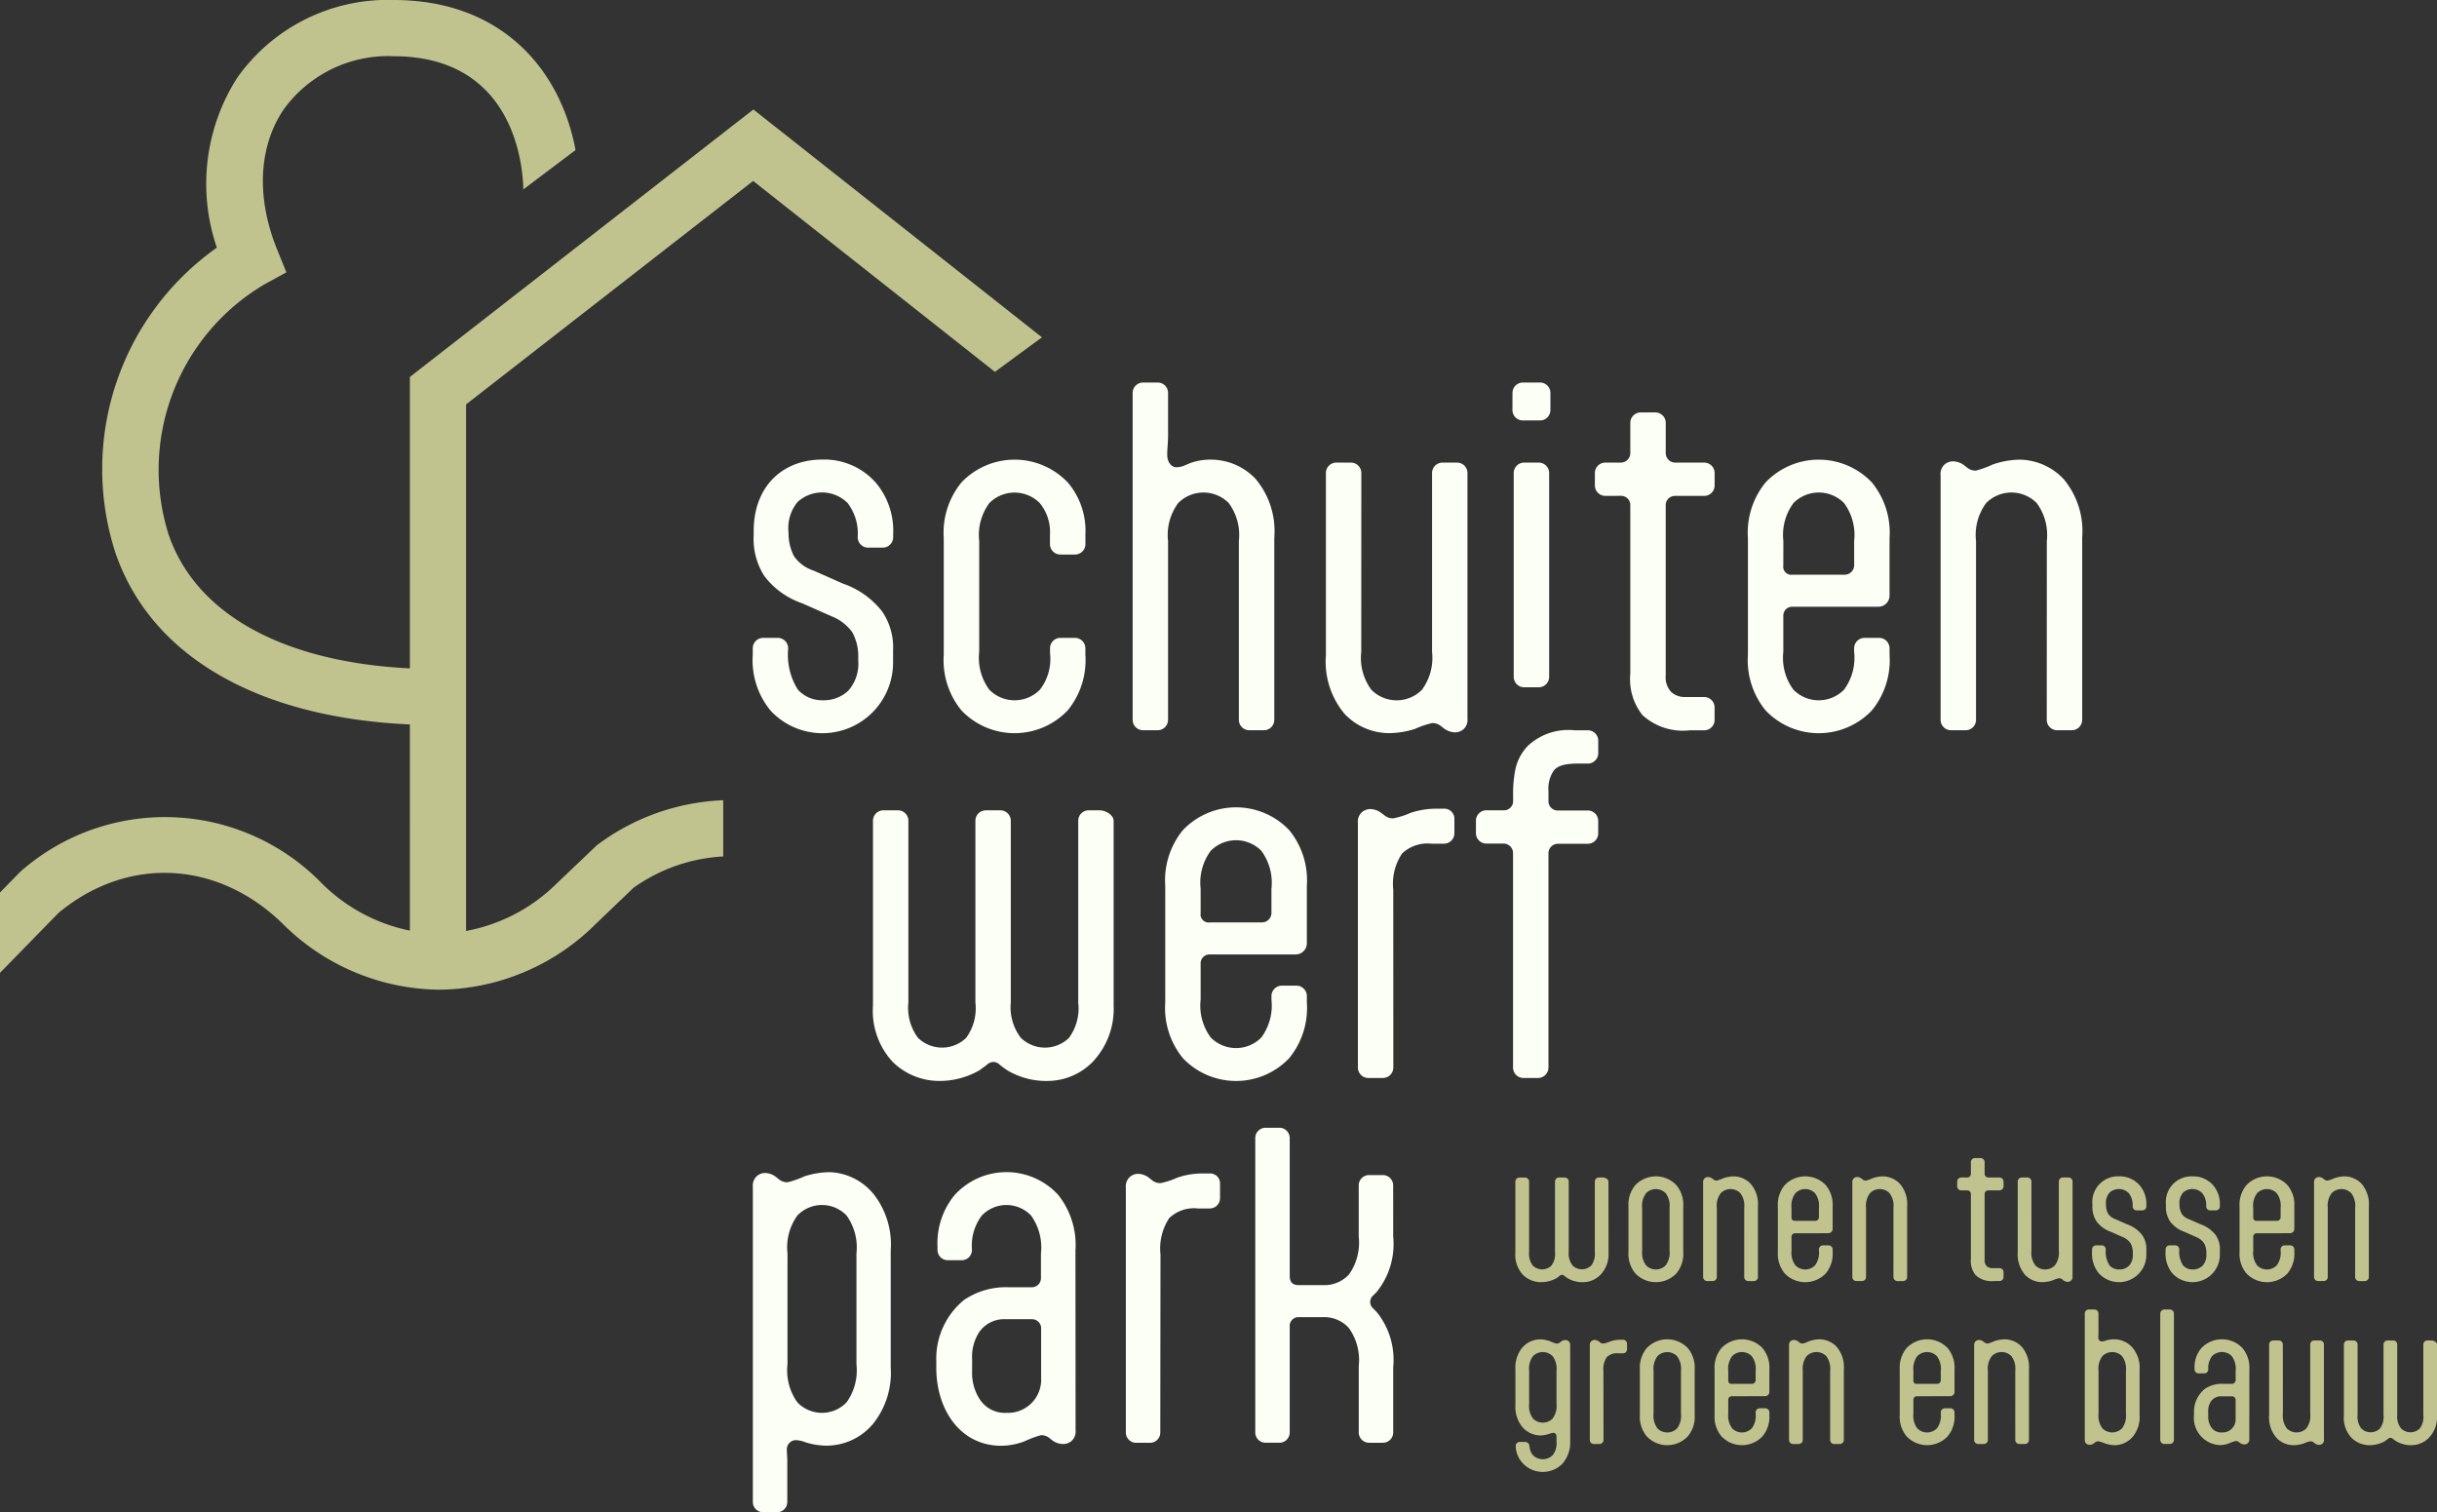<?xml version="1.0" encoding="UTF-8"?>
<svg xmlns="http://www.w3.org/2000/svg" xmlns:xlink="http://www.w3.org/1999/xlink" width="175.024" height="108.605" viewBox="0 0 175.024 108.605">
  <rect x="0" y="0" width="175.024" height="108.605" fill="#333333" stroke="none"/>
  <defs>
    <clipPath id="clip-path">
      <rect id="Rectangle_13" data-name="Rectangle 13" width="175.024" height="108.605" fill="none"></rect>
    </clipPath>
  </defs>
  <g id="Group_2" data-name="Group 2" transform="translate(0)">
    <g id="Group_1" data-name="Group 1" transform="translate(0)" clip-path="url(#clip-path)">
      <path id="Path_1" data-name="Path 1" d="M54.109,7.862,29.437,27.072V48c-9.067-.449-15.354-3.865-17.325-9.6A15.469,15.469,0,0,1,18.99,20.422l1.577-.863-.674-1.666c-1.5-3.7-1.326-7.352.47-10.017a9.248,9.248,0,0,1,7.893-3.839c8.71,0,9.3,7.92,9.329,9.566l3.751-2.827C40.264,5.058,36.092,0,28.256,0A13.215,13.215,0,0,0,17.015,5.619a14.139,14.139,0,0,0-1.44,12.166A19.477,19.477,0,0,0,8.294,39.71c2.554,7.429,10.232,11.824,21.143,12.316V66.833a12.506,12.506,0,0,1-6.344-3.414,15.712,15.712,0,0,0-21.637-.813L0,64.094v5.771l4.191-4.293c4.935-4.109,11.4-3.807,16.087.743a16.132,16.132,0,0,0,11.277,4.76A16.1,16.1,0,0,0,42.77,66.37l2.719-2.606a12.217,12.217,0,0,1,6.453-2.257V57.47a16.133,16.133,0,0,0-9.07,3.227l-2.9,2.76a12.436,12.436,0,0,1-6.5,3.4V29.043L54.092,12.994,71.456,26.705l3.377-2.479Z" fill="#c1c38f"></path>
      <path id="Path_2" data-name="Path 2" d="M82.243,74.307a5.537,5.537,0,0,1-1.483,4.028,4.554,4.554,0,0,1-3.179,1.392,5.438,5.438,0,0,1-2.965-.757,6.585,6.585,0,0,1-.574-.424.666.666,0,0,0-.425-.182.735.735,0,0,0-.456.182c-.18.151-.362.271-.513.392a5.724,5.724,0,0,1-3.029.789,4.761,4.761,0,0,1-3.269-1.392,5.413,5.413,0,0,1-1.392-4.028V61.05a.749.749,0,0,1,.757-.757h1.03a.749.749,0,0,1,.757.757V74.095a3.6,3.6,0,0,0,.695,2.544,2.489,2.489,0,0,0,3.45,0,3.6,3.6,0,0,0,.668-2.544V61.05a.749.749,0,0,1,.757-.757H74.1a.749.749,0,0,1,.757.757V74.095a3.6,3.6,0,0,0,.727,2.544,2.489,2.489,0,0,0,3.45,0,3.6,3.6,0,0,0,.666-2.544V61.05a.749.749,0,0,1,.757-.757h.786c.424,0,1,.333,1,.757Z" transform="translate(-2.262 -2.1)" fill="#fcfff5"></path>
      <path id="Path_3" data-name="Path 3" d="M89.914,70.637a.635.635,0,0,0-.665.667v2.572a3.857,3.857,0,0,0,.727,2.726,2.556,2.556,0,0,0,3.631,0,3.871,3.871,0,0,0,.727-2.726v-.242a.749.749,0,0,1,.757-.757h1.03a.749.749,0,0,1,.757.757v.454a5.692,5.692,0,0,1-1.271,4,5.269,5.269,0,0,1-7.629,0,5.692,5.692,0,0,1-1.271-4V65.7a5.685,5.685,0,0,1,1.271-3.995,5.269,5.269,0,0,1,7.629,0A5.685,5.685,0,0,1,96.877,65.7v4.148a.8.8,0,0,1-.789.786Zm-.665-2.966a.58.58,0,0,0,.665.665h3.725a.684.684,0,0,0,.695-.7V65.915a3.863,3.863,0,0,0-.727-2.724,2.556,2.556,0,0,0-3.631,0,3.849,3.849,0,0,0-.727,2.724Z" transform="translate(-3.02 -2.092)" fill="#fcfff5"></path>
      <path id="Path_4" data-name="Path 4" d="M103.587,78.754a.749.749,0,0,1-.757.757H101.8a.749.749,0,0,1-.757-.757V61.2a.913.913,0,0,1,.3-.788.952.952,0,0,1,.636-.212,1.388,1.388,0,0,1,.816.333l.124.091a.954.954,0,0,0,.665.242,5.757,5.757,0,0,0,1.239-.394,5.9,5.9,0,0,1,1.816-.3h.545a.725.725,0,0,1,.789.757v1a.751.751,0,0,1-.757.757h-.88a2.667,2.667,0,0,0-2.117.7,3.893,3.893,0,0,0-.636,2.6Z" transform="translate(-3.519 -2.096)" fill="#fcfff5"></path>
      <path id="Path_5" data-name="Path 5" d="M111.83,60.085a.659.659,0,0,0,.665-.7V59a8.6,8.6,0,0,1,.182-1.937,3.438,3.438,0,0,1,.907-1.635,4.262,4.262,0,0,1,3.33-1.09h.939a.749.749,0,0,1,.757.757v.877a.749.749,0,0,1-.757.757h-.7c-1.028,0-1.452.182-1.725.485a2.292,2.292,0,0,0-.392,1.483v.7a.66.66,0,0,0,.665.7h2.149a.749.749,0,0,1,.757.757v.877a.749.749,0,0,1-.757.757H115.7a.686.686,0,0,0-.665.727V78.55a.749.749,0,0,1-.757.757h-1.031a.749.749,0,0,1-.757-.757V63.2a.685.685,0,0,0-.665-.727h-1.242a.749.749,0,0,1-.757-.757v-.877a.749.749,0,0,1,.757-.757Z" transform="translate(-3.825 -1.892)" fill="#fcfff5"></path>
      <path id="Path_6" data-name="Path 6" d="M61.468,87.216a4.276,4.276,0,0,1,3.244,1.6,5.869,5.869,0,0,1,1.21,4.025v8.385a5.873,5.873,0,0,1-1.238,4.027,4.363,4.363,0,0,1-3.392,1.605,5.173,5.173,0,0,1-1.5-.244,2.007,2.007,0,0,0-.678-.151.654.654,0,0,0-.651.7c0,.362.031.392.031.845v2.876a.74.74,0,0,1-.737.757h-1a.74.74,0,0,1-.737-.757V88.276a.923.923,0,0,1,.3-.787.909.909,0,0,1,.62-.211,1.33,1.33,0,0,1,.8.333l.12.091a.924.924,0,0,0,.649.241,6.174,6.174,0,0,0,1.207-.424,6.128,6.128,0,0,1,1.77-.3m-2.978,13.8a3.931,3.931,0,0,0,.708,2.726,2.445,2.445,0,0,0,3.537,0,3.941,3.941,0,0,0,.708-2.726V93.057a3.935,3.935,0,0,0-.708-2.724,2.445,2.445,0,0,0-3.537,0,3.925,3.925,0,0,0-.708,2.724Z" transform="translate(-1.951 -3.038)" fill="#fcfff5"></path>
      <path id="Path_7" data-name="Path 7" d="M79.675,105.74a.929.929,0,0,1-.3.789.9.9,0,0,1-.617.212,1.318,1.318,0,0,1-.8-.3l-.118-.092a.914.914,0,0,0-.649-.241,6.888,6.888,0,0,0-1.15.424,4.7,4.7,0,0,1-1.711.333c-2.921,0-4.659-2.573-4.659-5.6v-.485a5.435,5.435,0,0,1,2-4.39,5.338,5.338,0,0,1,3.184-.907h1.681a.654.654,0,0,0,.651-.7V93.056a3.934,3.934,0,0,0-.708-2.723,2.448,2.448,0,0,0-3.539,0,3.578,3.578,0,0,0-.708,2.423v.029a.739.739,0,0,1-.737.757h-1a.739.739,0,0,1-.737-.757v-.211a5.436,5.436,0,0,1,1.239-3.725,5.04,5.04,0,0,1,7.43,0,5.776,5.776,0,0,1,1.238,4Zm-7.432-4.207a3.445,3.445,0,0,0,.591,2.058,2.151,2.151,0,0,0,1.888.91,2.381,2.381,0,0,0,2.478-2.514V98.477a.654.654,0,0,0-.651-.7H74.661a2.185,2.185,0,0,0-1.916.939,3.291,3.291,0,0,0-.5,1.967Z" transform="translate(-2.427 -3.038)" fill="#fcfff5"></path>
      <path id="Path_8" data-name="Path 8" d="M86.25,105.9a.74.74,0,0,1-.737.757h-1a.74.74,0,0,1-.737-.757V88.341a.929.929,0,0,1,.3-.789.919.919,0,0,1,.62-.212,1.342,1.342,0,0,1,.8.333l.12.091a.912.912,0,0,0,.649.242,5.513,5.513,0,0,0,1.207-.392,5.553,5.553,0,0,1,1.77-.3h.531a.715.715,0,0,1,.768.757v1a.741.741,0,0,1-.737.757h-.857a2.556,2.556,0,0,0-2.063.7,3.969,3.969,0,0,0-.62,2.6Z" transform="translate(-2.918 -3.041)" fill="#fcfff5"></path>
      <path id="Path_9" data-name="Path 9" d="M103.312,91.732a5.465,5.465,0,0,1-1.181,3.966l-.235.241a.616.616,0,0,0,0,.969l.235.243a5.457,5.457,0,0,1,1.181,3.963v4.664a.74.74,0,0,1-.737.757h-1a.74.74,0,0,1-.737-.757v-4.752a3.945,3.945,0,0,0-.708-2.727,2.37,2.37,0,0,0-1.8-.786H96.5a.63.63,0,0,0-.62.695v7.569a.74.74,0,0,1-.737.757h-1a.74.74,0,0,1-.737-.757V84.67a.739.739,0,0,1,.737-.757h1a.739.739,0,0,1,.737.757v9.877c0,.457.207.668.648.668h1.8a2.4,2.4,0,0,0,1.8-.757,3.941,3.941,0,0,0,.708-2.726V88.069a.74.74,0,0,1,.737-.757h1a.74.74,0,0,1,.737.757Z" transform="translate(-3.253 -2.923)" fill="#fcfff5"></path>
      <path id="Path_10" data-name="Path 10" d="M59.219,37.258a2.936,2.936,0,0,0-.636,2.178V39.5a3.527,3.527,0,0,0,.395,1.635,2.7,2.7,0,0,0,1.393,1.029l2.12.938a6.1,6.1,0,0,1,2.814,2,4.57,4.57,0,0,1,.786,2.815V48.7a5.077,5.077,0,0,1-8.808,3.512,5.684,5.684,0,0,1-1.269-4v-.454A.749.749,0,0,1,56.77,47H57.8a.749.749,0,0,1,.757.757v.03a4.678,4.678,0,0,0,.7,2.936,2.353,2.353,0,0,0,1.785.757,2.552,2.552,0,0,0,1.846-.7,2.929,2.929,0,0,0,.7-2.178v-.123a3.571,3.571,0,0,0-.424-1.876,3.288,3.288,0,0,0-1.483-1.15l-2.118-.937a5.716,5.716,0,0,1-2.726-1.968,4.96,4.96,0,0,1-.757-2.936v-.272c0-3.24,2.091-5.146,4.934-5.146a4.936,4.936,0,0,1,3.813,1.634,5.346,5.346,0,0,1,1.271,3.724v.211a.749.749,0,0,1-.757.757H64.307a.749.749,0,0,1-.757-.757,3.594,3.594,0,0,0-.728-2.451,2.6,2.6,0,0,0-3.6-.061" transform="translate(-1.951 -1.191)" fill="#fcfff5"></path>
      <path id="Path_11" data-name="Path 11" d="M73.5,37.319a3.849,3.849,0,0,0-.728,2.724V48a3.853,3.853,0,0,0,.728,2.725,2.554,2.554,0,0,0,3.629,0,3.612,3.612,0,0,0,.729-2.634v-.332A.747.747,0,0,1,78.61,47h1.03a.749.749,0,0,1,.757.757v.453a5.683,5.683,0,0,1-1.272,4,5.268,5.268,0,0,1-7.628,0,5.687,5.687,0,0,1-1.271-4V39.83A5.685,5.685,0,0,1,71.5,35.835a5.268,5.268,0,0,1,7.628,0A5.341,5.341,0,0,1,80.4,39.558v.7a.749.749,0,0,1-.757.757H78.61a.747.747,0,0,1-.756-.757v-.665a3.274,3.274,0,0,0-.729-2.27,2.554,2.554,0,0,0-3.629,0" transform="translate(-2.446 -1.191)" fill="#fcfff5"></path>
      <path id="Path_12" data-name="Path 12" d="M84.283,29.218a.749.749,0,0,1,.757-.756h1.03a.749.749,0,0,1,.757.756v2.938c0,.694-.062,1.028-.062,1.483,0,.514.274.908.666.908a1.6,1.6,0,0,0,.7-.182l.3-.122A4.208,4.208,0,0,1,89.945,34a4.414,4.414,0,0,1,3.176,1.393A5.834,5.834,0,0,1,94.455,39.6V52.676a.749.749,0,0,1-.757.757H92.667a.749.749,0,0,1-.757-.757V39.842a3.86,3.86,0,0,0-.727-2.723,2.553,2.553,0,0,0-3.63,0,3.846,3.846,0,0,0-.728,2.723V52.676a.749.749,0,0,1-.757.757H85.04a.749.749,0,0,1-.757-.757Z" transform="translate(-2.936 -0.991)" fill="#fcfff5"></path>
      <path id="Path_13" data-name="Path 13" d="M101.2,48.011a3.853,3.853,0,0,0,.727,2.725,2.556,2.556,0,0,0,3.631,0,3.867,3.867,0,0,0,.727-2.725V35.177a.749.749,0,0,1,.757-.756h1.03a.748.748,0,0,1,.757.756V52.793a.914.914,0,0,1-.3.788.952.952,0,0,1-.636.212,1.4,1.4,0,0,1-.817-.333l-.121-.092a.962.962,0,0,0-.666-.242,6.532,6.532,0,0,0-1.239.424,6.407,6.407,0,0,1-1.878.3,4.421,4.421,0,0,1-3.177-1.392,5.838,5.838,0,0,1-1.333-4.207V35.177a.748.748,0,0,1,.757-.756h1.03a.749.749,0,0,1,.757.756Z" transform="translate(-3.436 -1.199)" fill="#fcfff5"></path>
      <path id="Path_14" data-name="Path 14" d="M112.546,29.218a.749.749,0,0,1,.757-.757h1.21a.749.749,0,0,1,.757.757v1.211a.75.75,0,0,1-.757.757H113.3a.75.75,0,0,1-.757-.757Zm.089,5.751a.749.749,0,0,1,.757-.757h1.03a.749.749,0,0,1,.757.757V49.591a.749.749,0,0,1-.757.757h-1.03a.749.749,0,0,1-.757-.757Z" transform="translate(-3.92 -0.991)" fill="#fcfff5"></path>
      <path id="Path_15" data-name="Path 15" d="M119.435,36.681a.749.749,0,0,1-.757-.757v-.877a.749.749,0,0,1,.757-.757h1.122a.687.687,0,0,0,.665-.727V31.445a.749.749,0,0,1,.757-.757h1.031a.751.751,0,0,1,.757.757v2.119a.686.686,0,0,0,.665.727h2.088a.749.749,0,0,1,.757.757v.877a.749.749,0,0,1-.757.757H124.43a.66.66,0,0,0-.665.7v12.2a1.528,1.528,0,0,0,.392,1.181,1.434,1.434,0,0,0,.968.363h1.393a.749.749,0,0,1,.757.757v.877a.749.749,0,0,1-.757.757H125.49a4.314,4.314,0,0,1-3.392-1.09,4.134,4.134,0,0,1-.877-2.966V37.377a.661.661,0,0,0-.665-.7Z" transform="translate(-4.134 -1.069)" fill="#fcfff5"></path>
      <path id="Path_16" data-name="Path 16" d="M133.272,44.764a.635.635,0,0,0-.665.667V48a3.856,3.856,0,0,0,.727,2.725,2.556,2.556,0,0,0,3.631,0A3.87,3.87,0,0,0,137.692,48v-.242a.749.749,0,0,1,.757-.757h1.03a.749.749,0,0,1,.757.757v.454a5.687,5.687,0,0,1-1.271,4,5.269,5.269,0,0,1-7.629,0,5.687,5.687,0,0,1-1.271-4V39.83a5.685,5.685,0,0,1,1.271-3.995,5.269,5.269,0,0,1,7.629,0,5.685,5.685,0,0,1,1.271,3.995v4.148a.8.8,0,0,1-.789.786Zm-.665-2.966a.58.58,0,0,0,.665.665H137a.684.684,0,0,0,.695-.7V40.042a3.863,3.863,0,0,0-.727-2.724,2.556,2.556,0,0,0-3.631,0,3.849,3.849,0,0,0-.727,2.724Z" transform="translate(-4.53 -1.191)" fill="#fcfff5"></path>
      <path id="Path_17" data-name="Path 17" d="M152.031,40.042a3.863,3.863,0,0,0-.727-2.724,2.556,2.556,0,0,0-3.631,0,3.849,3.849,0,0,0-.727,2.724V52.877a.749.749,0,0,1-.757.757h-1.03a.749.749,0,0,1-.757-.757V35.322a.913.913,0,0,1,.3-.788.952.952,0,0,1,.636-.212,1.388,1.388,0,0,1,.816.333l.123.091a.957.957,0,0,0,.666.242,7.422,7.422,0,0,0,1.239-.454,6.332,6.332,0,0,1,1.878-.333,4.415,4.415,0,0,1,3.177,1.393,5.836,5.836,0,0,1,1.333,4.207V52.877a.749.749,0,0,1-.757.757h-1.03a.749.749,0,0,1-.757-.757Z" transform="translate(-5.029 -1.191)" fill="#fcfff5"></path>
      <path id="Path_18" data-name="Path 18" d="M119.453,93.036a2.144,2.144,0,0,1-.574,1.559,1.762,1.762,0,0,1-1.23.537,2.088,2.088,0,0,1-1.148-.291,2.383,2.383,0,0,1-.222-.164.253.253,0,0,0-.164-.07.277.277,0,0,0-.176.07c-.07.06-.141.106-.2.153a2.233,2.233,0,0,1-1.172.3A1.841,1.841,0,0,1,113.3,94.6a2.1,2.1,0,0,1-.54-1.559v-5.13a.289.289,0,0,1,.293-.291h.4a.289.289,0,0,1,.293.291v5.049a1.4,1.4,0,0,0,.269.984.967.967,0,0,0,1.335,0,1.4,1.4,0,0,0,.258-.984V87.906a.289.289,0,0,1,.292-.291h.4a.288.288,0,0,1,.292.291v5.049a1.4,1.4,0,0,0,.282.984.967.967,0,0,0,1.335,0,1.4,1.4,0,0,0,.258-.984V87.906a.288.288,0,0,1,.292-.291h.3c.163,0,.386.127.386.291Z" transform="translate(-3.928 -3.052)" fill="#c1c38f"></path>
      <path id="Path_19" data-name="Path 19" d="M125.111,92.952a2.2,2.2,0,0,1-.492,1.546,2.043,2.043,0,0,1-2.951,0,2.208,2.208,0,0,1-.491-1.546V89.707a2.2,2.2,0,0,1,.491-1.546,2.039,2.039,0,0,1,2.951,0,2.2,2.2,0,0,1,.492,1.546Zm-2.951-.083a1.5,1.5,0,0,0,.281,1.054.986.986,0,0,0,1.405,0,1.492,1.492,0,0,0,.282-1.054V89.788a1.484,1.484,0,0,0-.282-1.051.986.986,0,0,0-1.405,0,1.488,1.488,0,0,0-.281,1.051Z" transform="translate(-4.221 -3.049)" fill="#c1c38f"></path>
      <path id="Path_20" data-name="Path 20" d="M129.684,89.787a1.488,1.488,0,0,0-.281-1.051.986.986,0,0,0-1.405,0,1.484,1.484,0,0,0-.282,1.051v4.966a.29.29,0,0,1-.292.294h-.4a.29.29,0,0,1-.293-.294V87.96a.351.351,0,0,1,.118-.3.359.359,0,0,1,.245-.083.522.522,0,0,1,.317.13l.047.034a.368.368,0,0,0,.257.094,2.909,2.909,0,0,0,.481-.175,2.4,2.4,0,0,1,.726-.13,1.715,1.715,0,0,1,1.23.54,2.255,2.255,0,0,1,.515,1.626v5.059a.29.29,0,0,1-.292.294h-.4a.29.29,0,0,1-.292-.294Z" transform="translate(-4.414 -3.049)" fill="#c1c38f"></path>
      <path id="Path_21" data-name="Path 21" d="M133.532,91.615a.248.248,0,0,0-.258.261v.994a1.5,1.5,0,0,0,.281,1.054.986.986,0,0,0,1.405,0,1.492,1.492,0,0,0,.282-1.054v-.094a.288.288,0,0,1,.292-.291h.4a.289.289,0,0,1,.293.291v.177a2.2,2.2,0,0,1-.492,1.546,2.043,2.043,0,0,1-2.951,0,2.206,2.206,0,0,1-.491-1.546V89.707a2.2,2.2,0,0,1,.491-1.546,2.039,2.039,0,0,1,2.951,0,2.2,2.2,0,0,1,.492,1.546v1.606a.309.309,0,0,1-.3.3Zm-.258-1.145c0,.175.082.255.258.255h1.44a.263.263,0,0,0,.27-.267v-.669a1.485,1.485,0,0,0-.282-1.052.986.986,0,0,0-1.405,0,1.49,1.49,0,0,0-.281,1.052Z" transform="translate(-4.608 -3.049)" fill="#c1c38f"></path>
      <path id="Path_22" data-name="Path 22" d="M140.788,89.787a1.488,1.488,0,0,0-.281-1.051.986.986,0,0,0-1.405,0,1.484,1.484,0,0,0-.282,1.051v4.966a.29.29,0,0,1-.292.294h-.4a.29.29,0,0,1-.293-.294V87.96a.351.351,0,0,1,.118-.3.359.359,0,0,1,.245-.083.522.522,0,0,1,.317.13l.047.034a.367.367,0,0,0,.257.094,2.909,2.909,0,0,0,.481-.175,2.4,2.4,0,0,1,.726-.13,1.715,1.715,0,0,1,1.23.54,2.256,2.256,0,0,1,.515,1.626v5.059a.29.29,0,0,1-.292.294h-.4a.29.29,0,0,1-.292-.294Z" transform="translate(-4.801 -3.049)" fill="#c1c38f"></path>
      <path id="Path_23" data-name="Path 23" d="M145.932,88.488a.289.289,0,0,1-.293-.294v-.338a.289.289,0,0,1,.293-.291h.432a.266.266,0,0,0,.258-.281V86.46a.291.291,0,0,1,.293-.291h.4a.29.29,0,0,1,.292.291v.823a.266.266,0,0,0,.259.281h.807a.289.289,0,0,1,.293.291v.338a.29.29,0,0,1-.293.294h-.807a.255.255,0,0,0-.259.268v4.721a.6.6,0,0,0,.153.458.565.565,0,0,0,.374.14h.539a.289.289,0,0,1,.293.291v.339a.29.29,0,0,1-.293.294h-.4a1.665,1.665,0,0,1-1.312-.422,1.6,1.6,0,0,1-.34-1.148V88.757a.255.255,0,0,0-.258-.268Z" transform="translate(-5.073 -3.001)" fill="#c1c38f"></path>
      <path id="Path_24" data-name="Path 24" d="M151.125,92.872a1.5,1.5,0,0,0,.281,1.054.986.986,0,0,0,1.405,0,1.492,1.492,0,0,0,.282-1.054V87.906a.288.288,0,0,1,.292-.291h.4a.289.289,0,0,1,.293.291v6.816a.353.353,0,0,1-.118.305.374.374,0,0,1-.245.083.539.539,0,0,1-.317-.13l-.047-.037a.381.381,0,0,0-.257-.094,2.517,2.517,0,0,0-.481.167,2.534,2.534,0,0,1-.726.115,1.712,1.712,0,0,1-1.23-.537,2.265,2.265,0,0,1-.515-1.629V87.906a.288.288,0,0,1,.292-.291h.4a.288.288,0,0,1,.292.291Z" transform="translate(-5.229 -3.052)" fill="#c1c38f"></path>
      <path id="Path_25" data-name="Path 25" d="M156.917,88.71a1.143,1.143,0,0,0-.246.844v.026a1.356,1.356,0,0,0,.153.629,1.034,1.034,0,0,0,.539.4l.819.362a2.364,2.364,0,0,1,1.09.773,1.77,1.77,0,0,1,.3,1.088v.307a1.966,1.966,0,0,1-3.408,1.359,2.208,2.208,0,0,1-.491-1.546v-.177a.288.288,0,0,1,.292-.291h.4a.288.288,0,0,1,.292.291v.011a1.812,1.812,0,0,0,.269,1.137.908.908,0,0,0,.691.294.991.991,0,0,0,.714-.271,1.137,1.137,0,0,0,.269-.843v-.047a1.386,1.386,0,0,0-.164-.726,1.268,1.268,0,0,0-.573-.445l-.82-.365a2.2,2.2,0,0,1-1.054-.76,1.923,1.923,0,0,1-.292-1.135V89.52a1.837,1.837,0,0,1,1.909-1.991,1.9,1.9,0,0,1,1.476.632,2.069,2.069,0,0,1,.491,1.439v.083a.288.288,0,0,1-.292.291h-.4a.289.289,0,0,1-.293-.291,1.382,1.382,0,0,0-.281-.947,1,1,0,0,0-1.394-.026" transform="translate(-5.422 -3.049)" fill="#c1c38f"></path>
      <path id="Path_26" data-name="Path 26" d="M162.389,88.71a1.143,1.143,0,0,0-.246.844v.026a1.356,1.356,0,0,0,.152.629,1.034,1.034,0,0,0,.539.4l.819.362a2.364,2.364,0,0,1,1.09.773,1.77,1.77,0,0,1,.3,1.088v.307a1.966,1.966,0,0,1-3.408,1.359,2.208,2.208,0,0,1-.491-1.546v-.177a.288.288,0,0,1,.292-.291h.4a.288.288,0,0,1,.292.291v.011a1.812,1.812,0,0,0,.269,1.137.908.908,0,0,0,.691.294.991.991,0,0,0,.714-.271,1.137,1.137,0,0,0,.269-.843v-.047a1.386,1.386,0,0,0-.164-.726,1.268,1.268,0,0,0-.573-.445l-.82-.365a2.2,2.2,0,0,1-1.054-.76,1.923,1.923,0,0,1-.292-1.135V89.52a1.837,1.837,0,0,1,1.909-1.991,1.9,1.9,0,0,1,1.476.632,2.069,2.069,0,0,1,.491,1.439v.083a.288.288,0,0,1-.292.291h-.4a.289.289,0,0,1-.293-.291,1.382,1.382,0,0,0-.281-.947,1,1,0,0,0-1.394-.026" transform="translate(-5.613 -3.049)" fill="#c1c38f"></path>
      <path id="Path_27" data-name="Path 27" d="M167.887,91.615a.248.248,0,0,0-.258.261v.994a1.5,1.5,0,0,0,.281,1.054.986.986,0,0,0,1.405,0,1.492,1.492,0,0,0,.282-1.054v-.094a.288.288,0,0,1,.292-.291h.4a.289.289,0,0,1,.293.291v.177a2.2,2.2,0,0,1-.492,1.546,2.043,2.043,0,0,1-2.951,0,2.206,2.206,0,0,1-.491-1.546V89.707a2.2,2.2,0,0,1,.491-1.546,2.039,2.039,0,0,1,2.951,0,2.2,2.2,0,0,1,.492,1.546v1.606a.309.309,0,0,1-.305.3Zm-.258-1.145c0,.175.082.255.258.255h1.44a.263.263,0,0,0,.27-.267v-.669a1.485,1.485,0,0,0-.282-1.052.986.986,0,0,0-1.405,0,1.49,1.49,0,0,0-.281,1.052Z" transform="translate(-5.804 -3.049)" fill="#c1c38f"></path>
      <path id="Path_28" data-name="Path 28" d="M175.143,89.787a1.488,1.488,0,0,0-.281-1.051.986.986,0,0,0-1.405,0,1.484,1.484,0,0,0-.282,1.051v4.966a.29.29,0,0,1-.292.294h-.4a.29.29,0,0,1-.293-.294V87.96a.351.351,0,0,1,.118-.3.359.359,0,0,1,.245-.083.522.522,0,0,1,.317.13l.047.034a.368.368,0,0,0,.257.094,2.909,2.909,0,0,0,.481-.175,2.4,2.4,0,0,1,.726-.13,1.715,1.715,0,0,1,1.23.54,2.255,2.255,0,0,1,.515,1.626v5.059a.29.29,0,0,1-.292.294h-.4a.29.29,0,0,1-.292-.294Z" transform="translate(-5.997 -3.049)" fill="#c1c38f"></path>
      <path id="Path_29" data-name="Path 29" d="M116.7,106.976a2.328,2.328,0,0,1-.563,1.614,1.974,1.974,0,0,1-2.811,0,1.878,1.878,0,0,1-.539-1.239v-.036a.288.288,0,0,1,.292-.291h.364a.311.311,0,0,1,.327.3l.012.06a1.054,1.054,0,0,0,.246.6,1.019,1.019,0,0,0,1.405,0,1.36,1.36,0,0,0,.282-.994v-.365a.236.236,0,0,0-.246-.255,1.552,1.552,0,0,0-.293.081l-.128.034a2,2,0,0,1-.527.072,1.754,1.754,0,0,1-1.206-.541,2.285,2.285,0,0,1-.55-1.66v-2.519a2.262,2.262,0,0,1,.48-1.569,1.7,1.7,0,0,1,1.288-.609,2.194,2.194,0,0,1,.7.127,2.794,2.794,0,0,0,.481.177.368.368,0,0,0,.257-.094l.047-.036a.55.55,0,0,1,.317-.128.372.372,0,0,1,.245.081.358.358,0,0,1,.118.307Zm-2.951-2.683a1.5,1.5,0,0,0,.28,1.054.993.993,0,0,0,1.405,0,1.492,1.492,0,0,0,.282-1.054v-2.376a1.5,1.5,0,0,0-.282-1.057.993.993,0,0,0-1.405,0,1.5,1.5,0,0,0-.28,1.057Z" transform="translate(-3.928 -3.471)" fill="#c1c38f"></path>
      <path id="Path_30" data-name="Path 30" d="M119.283,106.883a.29.29,0,0,1-.292.291h-.4a.29.29,0,0,1-.292-.291v-6.793a.358.358,0,0,1,.117-.307.376.376,0,0,1,.246-.081.555.555,0,0,1,.317.128l.046.036a.37.37,0,0,0,.258.094,2.253,2.253,0,0,0,.48-.151,2.213,2.213,0,0,1,.7-.12h.21a.281.281,0,0,1,.3.294v.387a.29.29,0,0,1-.292.291h-.34a1.034,1.034,0,0,0-.819.271,1.5,1.5,0,0,0-.246,1Z" transform="translate(-4.12 -3.472)" fill="#c1c38f"></path>
      <path id="Path_31" data-name="Path 31" d="M125.96,105.076a2.187,2.187,0,0,1-.492,1.545,2.032,2.032,0,0,1-2.952,0,2.192,2.192,0,0,1-.491-1.545v-3.243a2.2,2.2,0,0,1,.491-1.546,2.039,2.039,0,0,1,2.952,0,2.193,2.193,0,0,1,.492,1.546ZM123.008,105a1.5,1.5,0,0,0,.281,1.054.993.993,0,0,0,1.405,0,1.492,1.492,0,0,0,.282-1.054v-3.079a1.5,1.5,0,0,0-.282-1.057.993.993,0,0,0-1.405,0,1.5,1.5,0,0,0-.281,1.057Z" transform="translate(-4.25 -3.471)" fill="#c1c38f"></path>
      <path id="Path_32" data-name="Path 32" d="M128.824,103.743a.244.244,0,0,0-.258.255v1a1.5,1.5,0,0,0,.281,1.054.993.993,0,0,0,1.405,0,1.492,1.492,0,0,0,.282-1.054V104.9a.291.291,0,0,1,.292-.294h.4a.292.292,0,0,1,.293.294v.174a2.188,2.188,0,0,1-.492,1.546,2.032,2.032,0,0,1-2.951,0,2.193,2.193,0,0,1-.491-1.546v-3.242a2.2,2.2,0,0,1,.491-1.546,2.039,2.039,0,0,1,2.951,0,2.193,2.193,0,0,1,.492,1.546v1.6a.311.311,0,0,1-.3.307Zm-.258-1.15a.226.226,0,0,0,.258.261h1.44a.268.268,0,0,0,.27-.271v-.666a1.5,1.5,0,0,0-.282-1.057.993.993,0,0,0-1.405,0,1.5,1.5,0,0,0-.281,1.057Z" transform="translate(-4.444 -3.471)" fill="#c1c38f"></path>
      <path id="Path_33" data-name="Path 33" d="M136.078,101.916a1.5,1.5,0,0,0-.281-1.057.993.993,0,0,0-1.405,0,1.5,1.5,0,0,0-.282,1.057v4.966a.29.29,0,0,1-.292.291h-.4a.291.291,0,0,1-.293-.291v-6.793a.358.358,0,0,1,.118-.307.372.372,0,0,1,.245-.081.555.555,0,0,1,.317.127l.047.037a.367.367,0,0,0,.257.094,2.792,2.792,0,0,0,.481-.177,2.5,2.5,0,0,1,.726-.127,1.7,1.7,0,0,1,1.23.539,2.26,2.26,0,0,1,.515,1.629v5.059a.29.29,0,0,1-.292.291h-.4a.29.29,0,0,1-.292-.291Z" transform="translate(-4.637 -3.471)" fill="#c1c38f"></path>
      <path id="Path_34" data-name="Path 34" d="M142.6,103.743a.244.244,0,0,0-.258.255v1a1.5,1.5,0,0,0,.281,1.054.993.993,0,0,0,1.405,0,1.492,1.492,0,0,0,.282-1.054V104.9a.291.291,0,0,1,.292-.294h.4a.292.292,0,0,1,.293.294v.174a2.188,2.188,0,0,1-.492,1.546,2.032,2.032,0,0,1-2.951,0,2.193,2.193,0,0,1-.491-1.546v-3.242a2.2,2.2,0,0,1,.491-1.546,2.039,2.039,0,0,1,2.951,0,2.193,2.193,0,0,1,.492,1.546v1.6a.311.311,0,0,1-.3.307Zm-.258-1.15a.226.226,0,0,0,.258.261h1.44a.268.268,0,0,0,.27-.271v-.666a1.5,1.5,0,0,0-.282-1.057.993.993,0,0,0-1.405,0,1.5,1.5,0,0,0-.281,1.057Z" transform="translate(-4.923 -3.471)" fill="#c1c38f"></path>
      <path id="Path_35" data-name="Path 35" d="M149.852,101.916a1.5,1.5,0,0,0-.281-1.057.993.993,0,0,0-1.405,0,1.5,1.5,0,0,0-.282,1.057v4.966a.29.29,0,0,1-.292.291h-.4a.291.291,0,0,1-.293-.291v-6.793a.358.358,0,0,1,.118-.307.372.372,0,0,1,.245-.081.555.555,0,0,1,.317.127l.047.037a.368.368,0,0,0,.257.094,2.794,2.794,0,0,0,.481-.177,2.5,2.5,0,0,1,.726-.127,1.7,1.7,0,0,1,1.23.539,2.26,2.26,0,0,1,.515,1.629v5.059a.29.29,0,0,1-.292.291h-.4a.29.29,0,0,1-.292-.291Z" transform="translate(-5.116 -3.471)" fill="#c1c38f"></path>
      <path id="Path_36" data-name="Path 36" d="M156.114,106.9a.361.361,0,0,0-.258.094l-.046.034a.541.541,0,0,1-.317.127.36.36,0,0,1-.246-.08.356.356,0,0,1-.117-.3V97.727a.288.288,0,0,1,.292-.291h.4a.288.288,0,0,1,.292.291v1.405c0,.177-.012.187-.012.328a.257.257,0,0,0,.258.27.836.836,0,0,0,.269-.06,2.068,2.068,0,0,1,.6-.094,1.741,1.741,0,0,1,1.346.622,2.219,2.219,0,0,1,.492,1.557V105a2.23,2.23,0,0,1-.481,1.559,1.713,1.713,0,0,1-1.288.622,2.459,2.459,0,0,1-.7-.12,2.579,2.579,0,0,0-.48-.161m0-1.981a1.5,1.5,0,0,0,.281,1.054.993.993,0,0,0,1.405,0,1.492,1.492,0,0,0,.282-1.054v-3.079a1.5,1.5,0,0,0-.282-1.057.993.993,0,0,0-1.405,0,1.5,1.5,0,0,0-.281,1.057Z" transform="translate(-5.403 -3.394)" fill="#c1c38f"></path>
      <path id="Rectangle_12" data-name="Rectangle 12" d="M.3,0H.681a.3.3,0,0,1,.3.3V9.358a.3.3,0,0,1-.3.3H.3a.3.3,0,0,1-.3-.3V.3A.3.3,0,0,1,.3,0Z" transform="translate(155.149 94.042)" fill="#c1c38f"></path>
      <path id="Path_37" data-name="Path 37" d="M167.23,106.821a.353.353,0,0,1-.118.3.374.374,0,0,1-.245.083.509.509,0,0,1-.317-.12l-.047-.034a.367.367,0,0,0-.257-.094,2.807,2.807,0,0,0-.457.164,1.886,1.886,0,0,1-.679.13,1.956,1.956,0,0,1-1.851-2.169V104.9a2.083,2.083,0,0,1,.8-1.7,2.164,2.164,0,0,1,1.265-.349h.668a.258.258,0,0,0,.258-.27v-.667a1.5,1.5,0,0,0-.282-1.056.993.993,0,0,0-1.405,0,1.36,1.36,0,0,0-.281.936v.014a.291.291,0,0,1-.292.294h-.4a.291.291,0,0,1-.292-.294v-.081a2.069,2.069,0,0,1,.491-1.442,2.039,2.039,0,0,1,2.952,0,2.195,2.195,0,0,1,.492,1.546Zm-2.951-1.626a1.314,1.314,0,0,0,.235.8.863.863,0,0,0,.749.348.933.933,0,0,0,.984-.97v-1.359a.254.254,0,0,0-.258-.268h-.75a.877.877,0,0,0-.762.362,1.258,1.258,0,0,0-.2.762Z" transform="translate(-5.686 -3.471)" fill="#c1c38f"></path>
      <path id="Path_38" data-name="Path 38" d="M169.837,105a1.5,1.5,0,0,0,.281,1.054.993.993,0,0,0,1.405,0A1.492,1.492,0,0,0,171.8,105v-4.966a.291.291,0,0,1,.292-.294h.4a.292.292,0,0,1,.293.294v6.816a.341.341,0,0,1-.363.385.536.536,0,0,1-.317-.127l-.047-.034a.359.359,0,0,0-.257-.094,2.581,2.581,0,0,0-.481.161,2.425,2.425,0,0,1-.726.12,1.706,1.706,0,0,1-1.23-.541,2.25,2.25,0,0,1-.515-1.626v-5.059a.291.291,0,0,1,.292-.294h.4a.291.291,0,0,1,.292.294Z" transform="translate(-5.881 -3.474)" fill="#c1c38f"></path>
      <path id="Path_39" data-name="Path 39" d="M181.1,105.162a2.128,2.128,0,0,1-.574,1.556,1.747,1.747,0,0,1-1.23.541,2.115,2.115,0,0,1-1.148-.293c-.07-.047-.152-.107-.222-.164a.253.253,0,0,0-.164-.07.277.277,0,0,0-.176.07c-.07.057-.141.1-.2.151a2.211,2.211,0,0,1-1.172.307,1.825,1.825,0,0,1-1.264-.541,2.079,2.079,0,0,1-.54-1.556v-5.13a.291.291,0,0,1,.293-.293h.4a.291.291,0,0,1,.293.293v5.047a1.381,1.381,0,0,0,.269.984.959.959,0,0,0,1.335,0,1.387,1.387,0,0,0,.258-.984v-5.047a.291.291,0,0,1,.292-.293h.4a.29.29,0,0,1,.292.293v5.047a1.38,1.38,0,0,0,.282.984.959.959,0,0,0,1.335,0,1.387,1.387,0,0,0,.258-.984v-5.047a.29.29,0,0,1,.292-.293h.305c.163,0,.386.129.386.293Z" transform="translate(-6.075 -3.474)" fill="#c1c38f"></path>
    </g>
  </g>
</svg>
